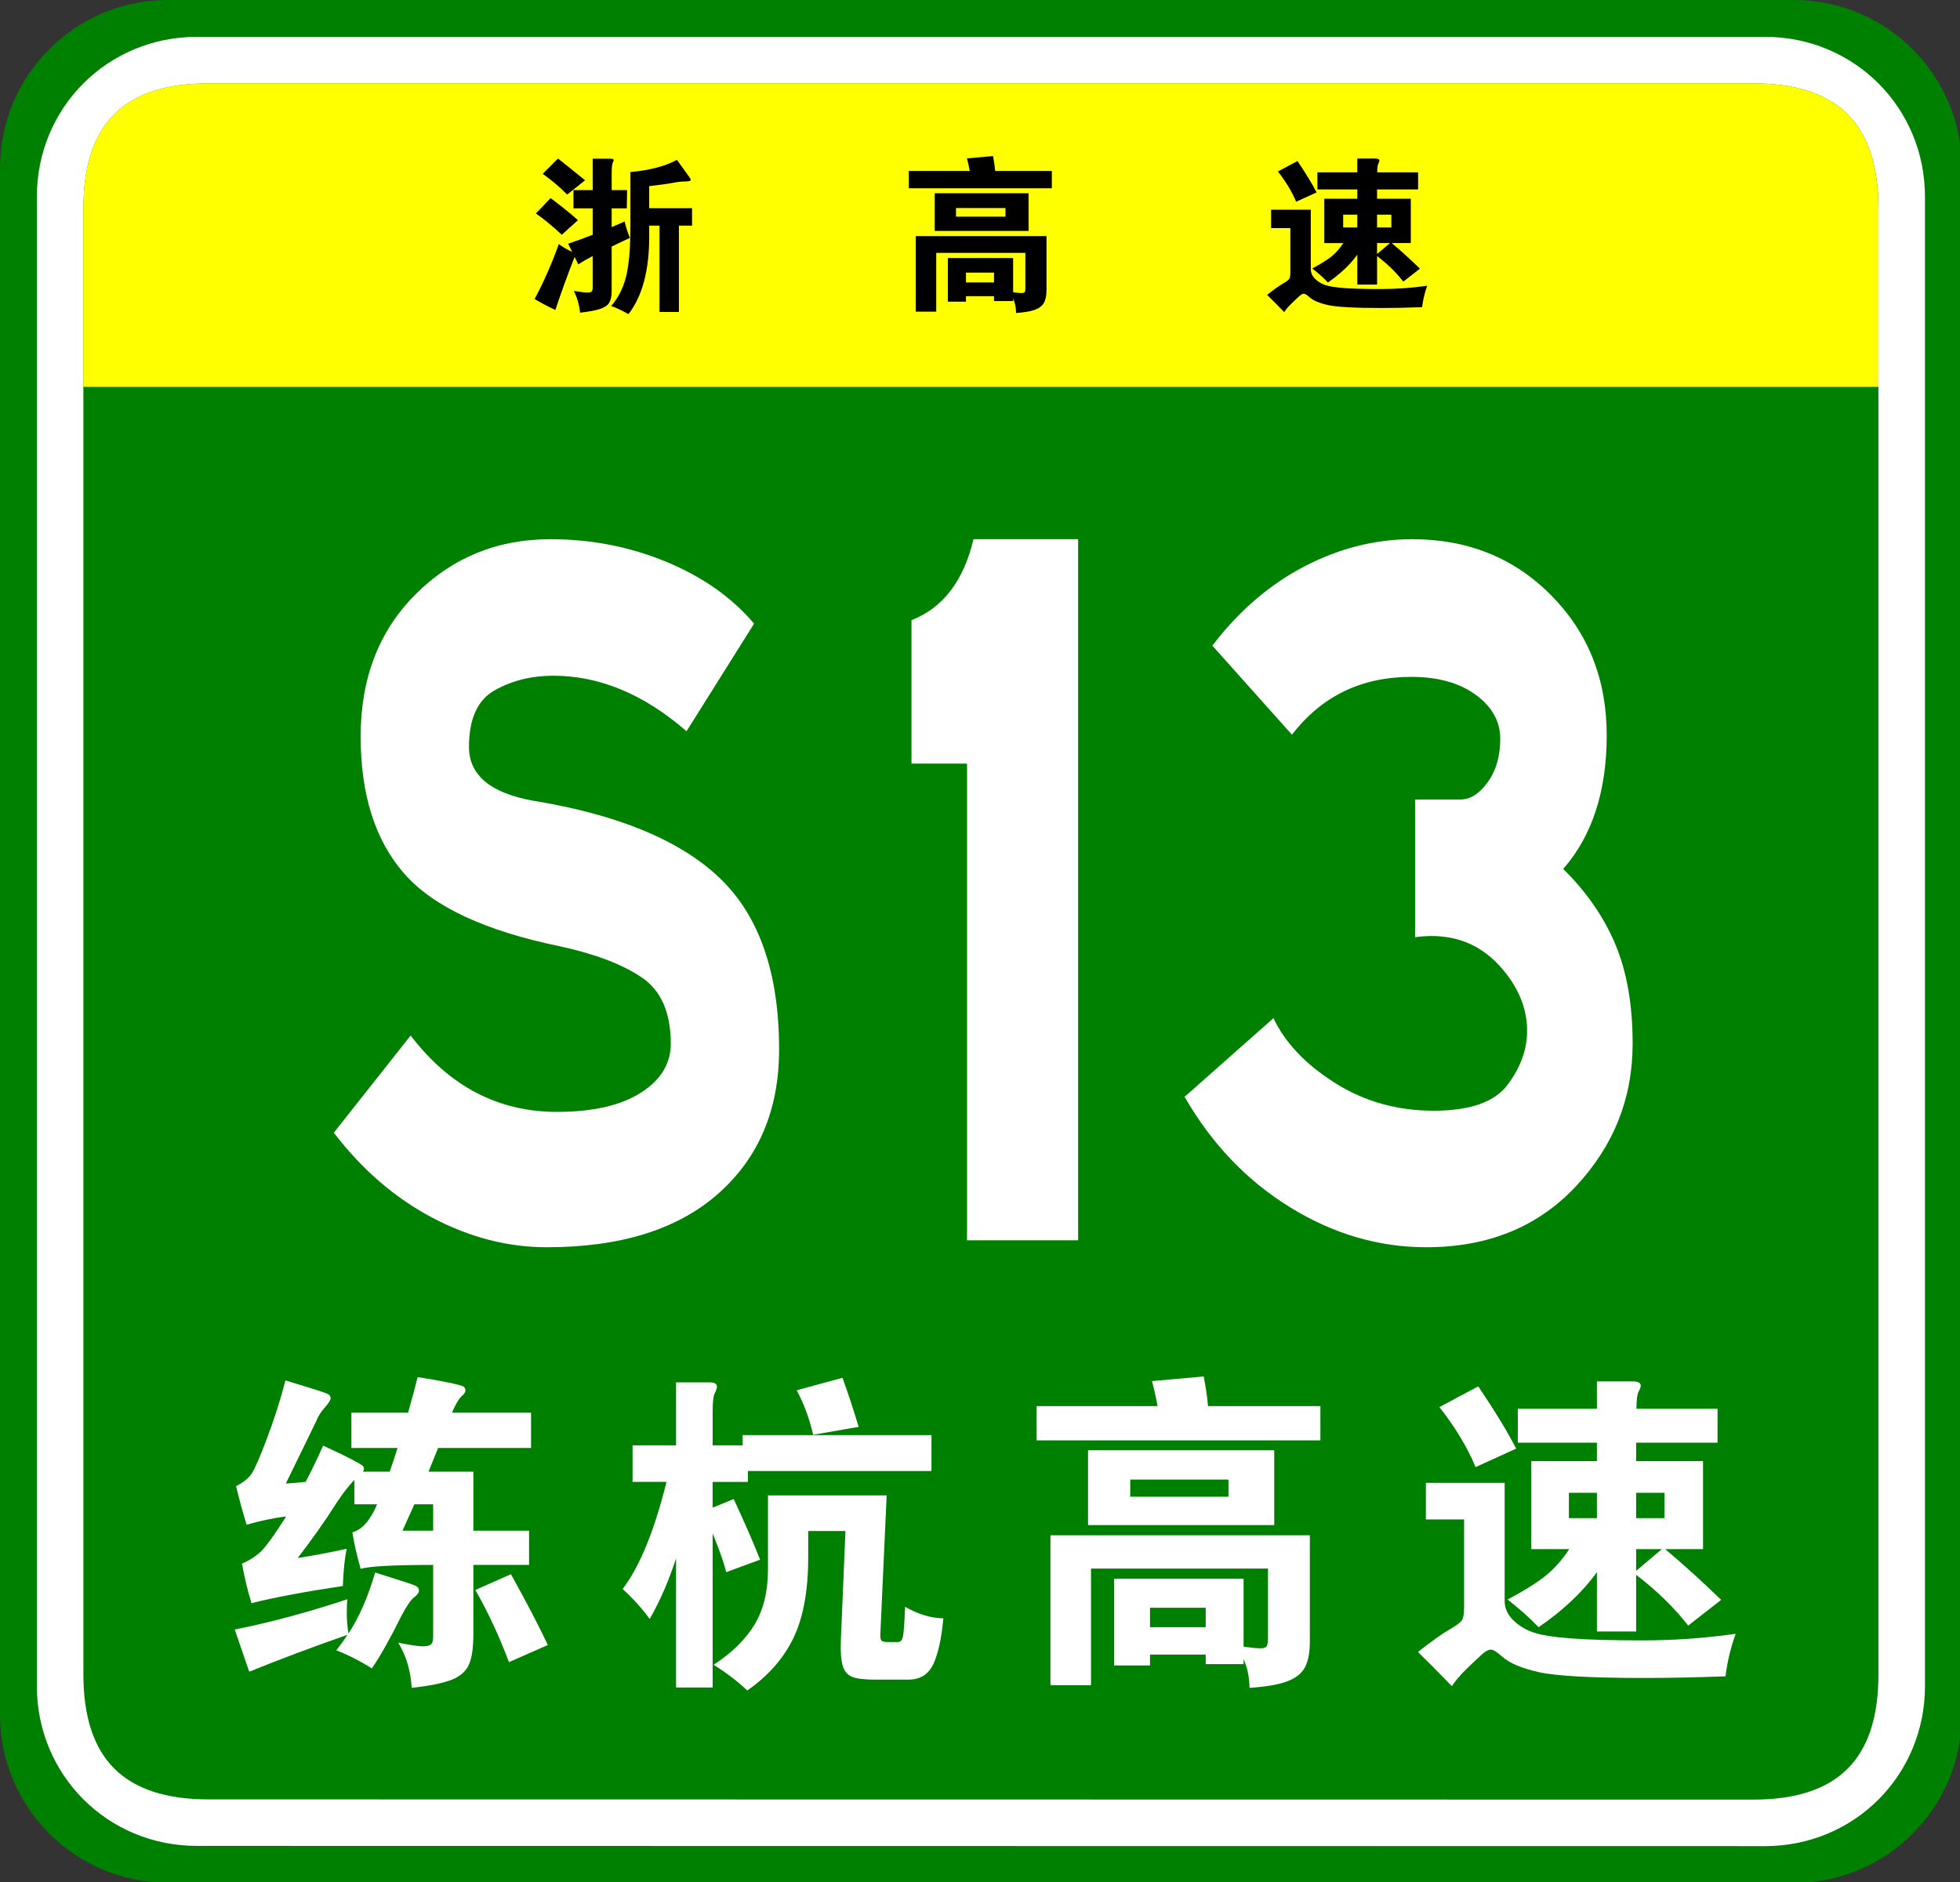 <?xml version="1.0" encoding="utf-8"?>
<!-- Generator: Adobe Illustrator 15.0.0, SVG Export Plug-In  -->
<!DOCTYPE svg PUBLIC "-//W3C//DTD SVG 1.1 Tiny//EN" "http://www.w3.org/Graphics/SVG/1.1/DTD/svg11-tiny.dtd">
<svg version="1.1" baseProfile="tiny"
	 xmlns="http://www.w3.org/2000/svg" xmlns:xlink="http://www.w3.org/1999/xlink" xmlns:a="http://ns.adobe.com/AdobeSVGViewerExtensions/3.0/"
	 x="0px" y="0px" width="354px" height="340px" viewBox="0 0 354 340" xml:space="preserve">
<rect x="0" y="0" width="354" height="340" fill="#333333" stroke="none"/>
<defs>
</defs>
<path fill="#008000" d="M354.331,309.8c0,16.767-13.593,30.357-30.358,30.357l-293.614-0.041C13.592,340.116,0,326.525,0,309.759
	v-279.4C0,13.59,13.592,0,30.358,0h293.614c16.766,0,30.358,13.59,30.358,30.358V309.8z"/>
<path fill="#FFFFFF" d="M347.674,304.599c0,16.113-12.789,28.903-28.9,28.903l-283.219-0.041c-16.111,0-28.9-12.79-28.9-28.903
	V35.554c0-16.11,12.789-28.898,28.9-28.898h283.219c16.111,0,28.9,12.788,28.9,28.898V304.599z"/>
<path fill="#008000" d="M339.27,302.479c0,15.288-7.333,22.619-22.618,22.619l-278.973-0.041c-15.285,0-22.617-7.331-22.617-22.619
	V37.679c0-15.283,7.333-22.618,22.617-22.618h278.973c15.285,0,22.618,7.335,22.618,22.618V302.479z"/>
<path fill="#FFFF00" d="M15.061,69.881v-32.2c0-15.288,7.333-22.62,22.617-22.62h278.971c15.287,0,22.619,7.332,22.619,22.62v32.2
	H15.061z"/>
<path d="M107.054,37.64h-3.48v-3.3h3.48v-5.67h3.06c0.48,0,0.72,0.07,0.72,0.21c0,0.141-0.06,0.325-0.18,0.555
	c-0.12,0.23-0.18,0.936-0.18,2.115v2.79h2.79l-0.061,3.3h-2.729v3.391l2.341-1.021c0.219,0.98,0.539,1.971,0.959,2.971
	c-0.72,0.319-1.82,0.84-3.3,1.56v8.07c0,0.88-0.145,1.564-0.435,2.055s-0.835,0.87-1.635,1.14c-0.8,0.271-2.01,0.495-3.63,0.676
	c-0.18-1.521-0.561-2.831-1.14-3.931c1.22,0.2,2.035,0.3,2.445,0.3c0.41,0,0.675-0.07,0.795-0.21c0.12-0.14,0.18-0.39,0.18-0.75
	v-5.64c-1.1,0.58-1.97,1.08-2.61,1.5l-0.66-1.35c-1.32,3.38-2.48,6.579-3.48,9.6c-1.4-0.66-2.65-1.32-3.75-1.98
	c1.6-2.959,3.06-6.27,4.38-9.93c0.68,0.521,1.48,0.99,2.4,1.41l-0.72-1.47c1.54-0.521,3.02-1.061,4.44-1.62V37.64z M104.384,39.77
	l-2.91,2.641c-1.82-1.68-3.38-2.96-4.68-3.84l2.64-2.79C101.494,37.32,103.144,38.65,104.384,39.77z M105.674,32.57l-3.24,2.58
	c-1.24-1.28-2.71-2.53-4.41-3.75l2.76-2.761C102.824,30.26,104.454,31.57,105.674,32.57z M117.254,37.61h7.74v3.149h-2.371V56.36
	h-3.51V40.76h-1.859v2.01c0,6.101-1.25,10.76-3.75,13.98c-1.061-0.62-2.1-1.11-3.12-1.47c1.26-1.44,2.155-3.2,2.685-5.28
	c0.53-2.08,0.795-5.13,0.795-9.15V31.07c3.381-0.28,6.181-1.01,8.4-2.19c1.4,1.92,2.164,2.98,2.295,3.18
	c0.13,0.2,0.195,0.341,0.195,0.421c0,0.199-0.326,0.3-0.975,0.3c-0.65,0-1.41,0.085-2.281,0.255
	c-0.869,0.17-2.285,0.365-4.244,0.585V37.61z"/>
<path d="M175.155,30.89c-0.16-0.859-0.33-1.62-0.511-2.279l4.71-0.42c0.199,1.04,0.33,1.939,0.391,2.699h10.229v3.12h-25.83v-3.12
	H175.155z M174.464,53.51v0.99h-3.271v-7.89h11.791v6.18c0.699,0.1,1.204,0.15,1.514,0.15c0.311,0,0.506-0.065,0.586-0.195
	c0.08-0.131,0.119-0.386,0.119-0.765V45.68h-16.109V56.3h-3.689V42.65h23.609v9.689c0,0.979-0.145,1.75-0.436,2.311
	c-0.289,0.56-0.824,0.989-1.604,1.29c-0.78,0.3-1.931,0.499-3.45,0.6c-0.02-1-0.199-1.87-0.539-2.61v0.45h-3.451v-0.87H174.464z
	 M185.774,41.72h-16.949v-6.81h16.949V41.72z M181.604,39.14v-1.56h-8.939v1.56H181.604z M179.534,51.02v-1.77h-5.069v1.77H179.534z
	"/>
<path d="M257.774,51.62c-0.439,1.2-0.75,2.49-0.93,3.87c-2.68,0.1-5.13,0.149-7.35,0.149c-4.82,0-8.025-0.175-9.615-0.524
	c-1.59-0.351-2.726-0.836-3.405-1.455c-0.44-0.4-0.765-0.601-0.976-0.601c-0.209,0-0.455,0.12-0.734,0.36
	c-0.28,0.24-0.75,0.68-1.41,1.32c-0.66,0.64-1.13,1.189-1.41,1.649c-1.18-1.22-2.21-2.26-3.09-3.12c1.279-1,2.235-1.68,2.865-2.039
	c0.63-0.36,1.01-0.646,1.141-0.855c0.129-0.21,0.194-0.595,0.194-1.155v-8.01h-3.479v-3.33h7.17v10.74
	c0,0.66,0.26,1.245,0.779,1.755s1.135,0.885,1.846,1.125c0.709,0.24,1.85,0.42,3.42,0.54c1.569,0.12,3.75,0.18,6.539,0.18
	C252.12,52.22,254.934,52.02,257.774,51.62z M237.794,34.76l-3.69,1.681c-0.8-1.88-1.9-3.7-3.3-5.46l3.54-1.891
	C235.864,31.351,237.014,33.24,237.794,34.76z M245.144,34.22h-7.2v-3.09h7.2v-2.49h3.271c0.479,0,0.72,0.131,0.72,0.391
	c0,0.12-0.065,0.3-0.194,0.54c-0.131,0.239-0.195,0.76-0.195,1.56h7.379v3.09h-7.409V35.9h6.09v8.01h-3.45
	c1.561,1.3,3.26,2.84,5.1,4.62l-3,2.34c-1.3-1.66-2.879-3.2-4.739-4.62v5.16h-3.57v-5.4c-1.319,1.82-3.09,3.49-5.31,5.01
	c-0.78-0.819-1.721-1.659-2.82-2.52c1.5-0.8,2.645-1.515,3.436-2.145c0.789-0.631,1.515-1.445,2.174-2.445h-3.449V35.9h5.97V34.22z
	 M245.144,41.09v-2.31h-2.55v2.31H245.144z M248.714,38.78v2.31h2.58v-2.31H248.714z M248.714,43.91v1.979l2.34-1.979H248.714z"/>
<path fill="#FFFFFF" d="M123.996,132.098c-7.691-6.688-15.717-10.031-24.077-10.031c-3.903,0-7.414,0.871-10.534,2.612
	c-3.122,1.743-4.682,5.156-4.682,10.241c0,5.088,3.846,8.327,11.537,9.719c15.382,2.508,26.64,7.178,33.774,14.002
	c7.132,6.829,10.701,17.139,10.701,30.933c0,10.868-3.652,19.542-10.952,26.021c-7.302,6.479-17.64,9.719-31.016,9.719
	c-7.022,0-13.906-1.777-20.649-5.33c-6.745-3.553-12.681-8.674-17.807-15.361l13.877-17.557
	c7.022,9.197,15.827,13.795,26.418,13.795c6.463,0,11.508-1.15,15.131-3.449c3.621-2.299,5.434-5.258,5.434-8.882
	c0-5.571-1.729-9.542-5.183-11.913c-3.457-2.367-8.36-4.248-14.714-5.643c-13.601-2.786-23.019-7.176-28.257-13.168
	c-5.24-5.988-7.858-14.244-7.858-24.766c0-10.52,3.315-19.088,9.949-25.707c6.63-6.617,14.74-9.928,24.328-9.928
	c7.356,0,14.322,1.358,20.9,4.075c6.576,2.718,11.871,6.446,15.884,11.182L123.996,132.098z"/>
<path fill="#FFFFFF" d="M194.721,224.059h-20.064V137.95h-10.032v-25.916c5.686-2.228,9.418-7.106,11.203-14.63h18.894V224.059z"/>
<path fill="#FFFFFF" d="M282.334,156.969c4.234,4.18,7.383,8.746,9.446,13.689c2.062,4.947,3.094,10.904,3.094,17.87
	c0,9.895-3.428,18.496-10.283,25.812c-6.855,7.314-15.857,10.973-27.003,10.973c-8.585,0-16.777-2.404-24.578-7.211
	c-7.804-4.807-14.157-11.459-19.061-19.959L230,183.93c2.116,4.461,5.823,8.36,11.119,11.705c5.293,3.344,11.229,5.016,17.807,5.016
	c6.575,0,11.035-1.568,13.376-4.703s3.511-6.374,3.511-9.719c0-4.18-1.646-8.078-4.932-11.703c-3.29-3.622-7.386-5.434-12.29-5.434
	c-1.003,0-2.006,0.071-3.009,0.209V144.43h8.192c1.781,0,3.428-1.045,4.933-3.136c1.505-2.09,2.257-4.702,2.257-7.837
	s-1.479-5.781-4.431-7.942c-2.955-2.159-6.829-3.239-11.62-3.239c-9.029,0-16.219,3.484-21.569,10.449l-14.379-16.092
	c4.791-6.271,10.338-11.042,16.637-14.317c6.296-3.272,12.79-4.911,19.479-4.911c10.032,0,18.392,3.38,25.08,10.137
	c6.688,6.76,10.032,15.188,10.032,25.289C290.193,142.934,287.572,150.98,282.334,156.969z"/>
<path fill="#FFFFFF" d="M62.933,295.087c1.905-2.857,3.512-6.527,4.822-11.013c4.444,1.39,6.875,2.183,7.292,2.381
	c0.417,0.199,0.625,0.486,0.625,0.863c0,0.378-0.298,0.794-0.893,1.25c-0.595,0.457-1.35,1.559-2.262,3.304
	c-2.024,4.087-3.81,7.263-5.358,9.524c-2.064-1.31-4.207-2.401-6.429-3.273c0.793-0.993,1.468-1.926,2.024-2.798
	c-6.35,2.222-12.263,4.443-17.739,6.667l-2.619-7.62c6.389-1.27,13.175-3.095,20.358-5.477c-0.08,0.596-0.119,1.459-0.119,2.59
	S62.734,293.817,62.933,295.087z M71.803,261.573h-8.334v-6.37h10.239c0.714-2.539,1.289-4.682,1.726-6.429
	c2.103,0.318,3.958,0.646,5.566,0.982s2.52,0.586,2.738,0.744c0.218,0.159,0.328,0.387,0.328,0.685c0,0.297-0.238,0.654-0.714,1.071
	c-0.477,0.417-1.052,1.398-1.727,2.946h14.287v6.37H79.125l-1.727,4.285h8.096v10.656h10.061v6.19H85.494v12.561
	c0,2.42-0.268,4.235-0.803,5.446c-0.536,1.21-1.578,2.123-3.125,2.738c-1.547,0.615-3.949,1.102-7.203,1.459
	c-0.199-3.136-1.012-5.854-2.441-8.155c2.222,0.436,3.691,0.654,4.405,0.654s1.21-0.109,1.488-0.327
	c0.277-0.219,0.417-0.685,0.417-1.399v-12.977c-7.223,0-11.588,0.238-13.096,0.714c-0.714-2.539-1.211-4.741-1.488-6.607
	c1.746-0.476,3.234-2.162,4.464-5.06h-4.107v-4.405c-1.032,1.071-2.083,2.421-3.155,4.048c-2.143,3.374-4.505,6.727-7.084,10.061
	c2.817-0.437,5.774-0.991,8.87-1.667c-0.357,1.429-0.595,3.671-0.714,6.727c-6.905,1.032-12.402,2.064-16.489,3.096
	c-0.675-2.104-1.25-4.484-1.726-7.144c1.229-0.516,2.312-1.19,3.244-2.023c0.932-0.834,2.51-2.996,4.732-6.489
	c-2.143,0.238-4.524,0.735-7.143,1.488c-0.675-2.182-1.31-4.503-1.905-6.965c1.31-0.674,2.242-1.418,2.798-2.231
	c0.556-0.813,1.488-2.956,2.798-6.43c1.31-3.472,2.42-6.954,3.333-10.447c4.722,1.429,7.263,2.243,7.62,2.441
	c0.357,0.199,0.536,0.456,0.536,0.773c0,0.318-0.357,0.884-1.071,1.696c-0.714,0.814-1.211,1.599-1.488,2.352l-5.536,11.37
	c0.793-0.039,1.984-0.139,3.572-0.298c1.032-1.944,2.083-4.127,3.155-6.548c2.024,0.913,3.681,1.707,4.971,2.381
	c1.289,0.676,2.014,1.092,2.173,1.25c0.158,0.159,0.238,0.327,0.238,0.506s-0.06,0.367-0.179,0.565h4.822
	C70.85,264.549,71.326,263.12,71.803,261.573z M74.838,271.752l-2.143,4.763h5.536v-4.763H74.838z M98.947,297.17l-7.024,3.096
	c-1.786-4.762-3.81-9.107-6.072-13.036l6.429-2.857C95.097,289.452,97.319,293.718,98.947,297.17z"/>
<path fill="#FFFFFF" d="M134.128,261.097v-1.846h34.109v6.488h-33.157v1.965h-6.37v4.644l3.81-1.548
	c2.024,4.365,3.611,8.017,4.762,10.953l-6.131,2.262c-0.278-1.349-1.092-3.69-2.44-7.024v27.859h-6.607v-23.335
	c-1.31,4.048-2.897,7.699-4.762,10.953c-1.35-1.865-2.977-3.671-4.881-5.417c3.095-4.087,5.734-10.536,7.917-19.347h-6.131v-6.607
	h7.858v-11.37h6.072c0.873,0,1.31,0.259,1.31,0.774c0,0.277-0.129,0.665-0.387,1.16c-0.258,0.497-0.387,1.599-0.387,3.304v6.132
	H134.128z M163.475,290.265c2.341,1.35,4.643,2.045,6.905,2.084c-0.318,3.571-0.914,6.31-1.786,8.215
	c-0.873,1.904-2.381,2.857-4.524,2.857h-6.131c-1.866,0-3.214-0.17-4.048-0.506c-0.833-0.338-1.399-1.013-1.697-2.024
	c-0.297-1.012-0.407-2.53-0.327-4.554l0.833-19.764h-6.727v4.703c0,6.072-0.893,10.953-2.679,14.644
	c-1.786,3.691-4.564,6.846-8.334,9.465c-1.707-1.627-3.731-3.175-6.072-4.643c3.333-2.184,5.804-4.613,7.411-7.292
	c1.607-2.679,2.411-6.022,2.411-10.031v-13.274h21.43l-1.131,24.883c-0.04,0.634,0.009,1.062,0.149,1.279
	c0.139,0.218,0.525,0.328,1.161,0.328h1.846c0.476,0,0.783-0.338,0.922-1.013C163.227,294.947,163.356,293.162,163.475,290.265z
	 M155.082,257.763l-8.215,1.429c-0.675-2.937-1.667-5.615-2.976-8.036l8.274-2.262C153.275,251.989,154.248,254.945,155.082,257.763
	z"/>
<path fill="#FFFFFF" d="M209.073,254.013c-0.318-1.706-0.655-3.215-1.012-4.524l9.346-0.833c0.396,2.063,0.655,3.85,0.773,5.357
	h20.299v6.191h-51.253v-6.191H209.073z M207.704,298.896v1.965h-6.489v-15.656h23.395v12.263c1.389,0.198,2.391,0.298,3.006,0.298
	c0.615,0,1.001-0.129,1.161-0.387c0.158-0.259,0.238-0.765,0.238-1.519v-12.501h-31.966v21.073h-7.322v-27.085h46.848v19.228
	c0,1.943-0.288,3.472-0.863,4.583c-0.576,1.111-1.637,1.965-3.185,2.561c-1.547,0.595-3.83,0.991-6.846,1.19
	c-0.04-1.985-0.397-3.712-1.071-5.18v0.894h-6.846v-1.727H207.704z M230.146,275.502h-33.633v-13.513h33.633V275.502z
	 M221.872,270.383v-3.096h-17.739v3.096H221.872z M217.764,293.956v-3.513h-10.06v3.513H217.764z"/>
<path fill="#FFFFFF" d="M313.484,295.146c-0.873,2.381-1.487,4.94-1.845,7.679c-5.318,0.198-10.179,0.298-14.585,0.298
	c-9.563,0-15.923-0.348-19.078-1.042c-3.155-0.694-5.407-1.657-6.756-2.887c-0.873-0.795-1.518-1.19-1.935-1.19
	c-0.417,0-0.903,0.238-1.458,0.714c-0.556,0.477-1.488,1.349-2.797,2.619c-1.31,1.27-2.243,2.361-2.798,3.274
	c-2.342-2.421-4.386-4.485-6.131-6.191c2.539-1.984,4.435-3.333,5.685-4.048c1.25-0.714,2.003-1.279,2.262-1.696
	c0.258-0.417,0.387-1.181,0.387-2.292V274.49h-6.905v-6.607h14.227v21.311c0,1.31,0.515,2.471,1.547,3.482
	c1.032,1.012,2.252,1.756,3.661,2.232c1.408,0.477,3.67,0.833,6.786,1.071c3.115,0.238,7.44,0.357,12.978,0.357
	C302.263,296.337,307.849,295.939,313.484,295.146z M273.839,261.691l-7.322,3.334c-1.587-3.729-3.771-7.342-6.548-10.834
	l7.024-3.75C270.009,254.926,272.292,258.677,273.839,261.691z M288.423,260.62h-14.287v-6.131h14.287v-4.941h6.488
	c0.953,0,1.43,0.259,1.43,0.774c0,0.238-0.13,0.595-0.388,1.071c-0.259,0.477-0.387,1.509-0.387,3.096h14.644v6.131h-14.703v3.334
	h12.084v15.894h-6.846c3.096,2.58,6.469,5.636,10.119,9.167l-5.952,4.644c-2.58-3.294-5.715-6.349-9.405-9.167v10.238h-7.084
	v-10.715c-2.619,3.611-6.131,6.926-10.536,9.941c-1.548-1.627-3.414-3.294-5.596-5.001c2.977-1.586,5.247-3.006,6.815-4.256
	s3.006-2.866,4.316-4.852h-6.846v-15.894h11.846V260.62z M288.423,274.252v-4.583h-5.06v4.583H288.423z M295.507,269.669v4.583
	h5.119v-4.583H295.507z M295.507,279.848v3.929l4.643-3.929H295.507z"/>
</svg>
